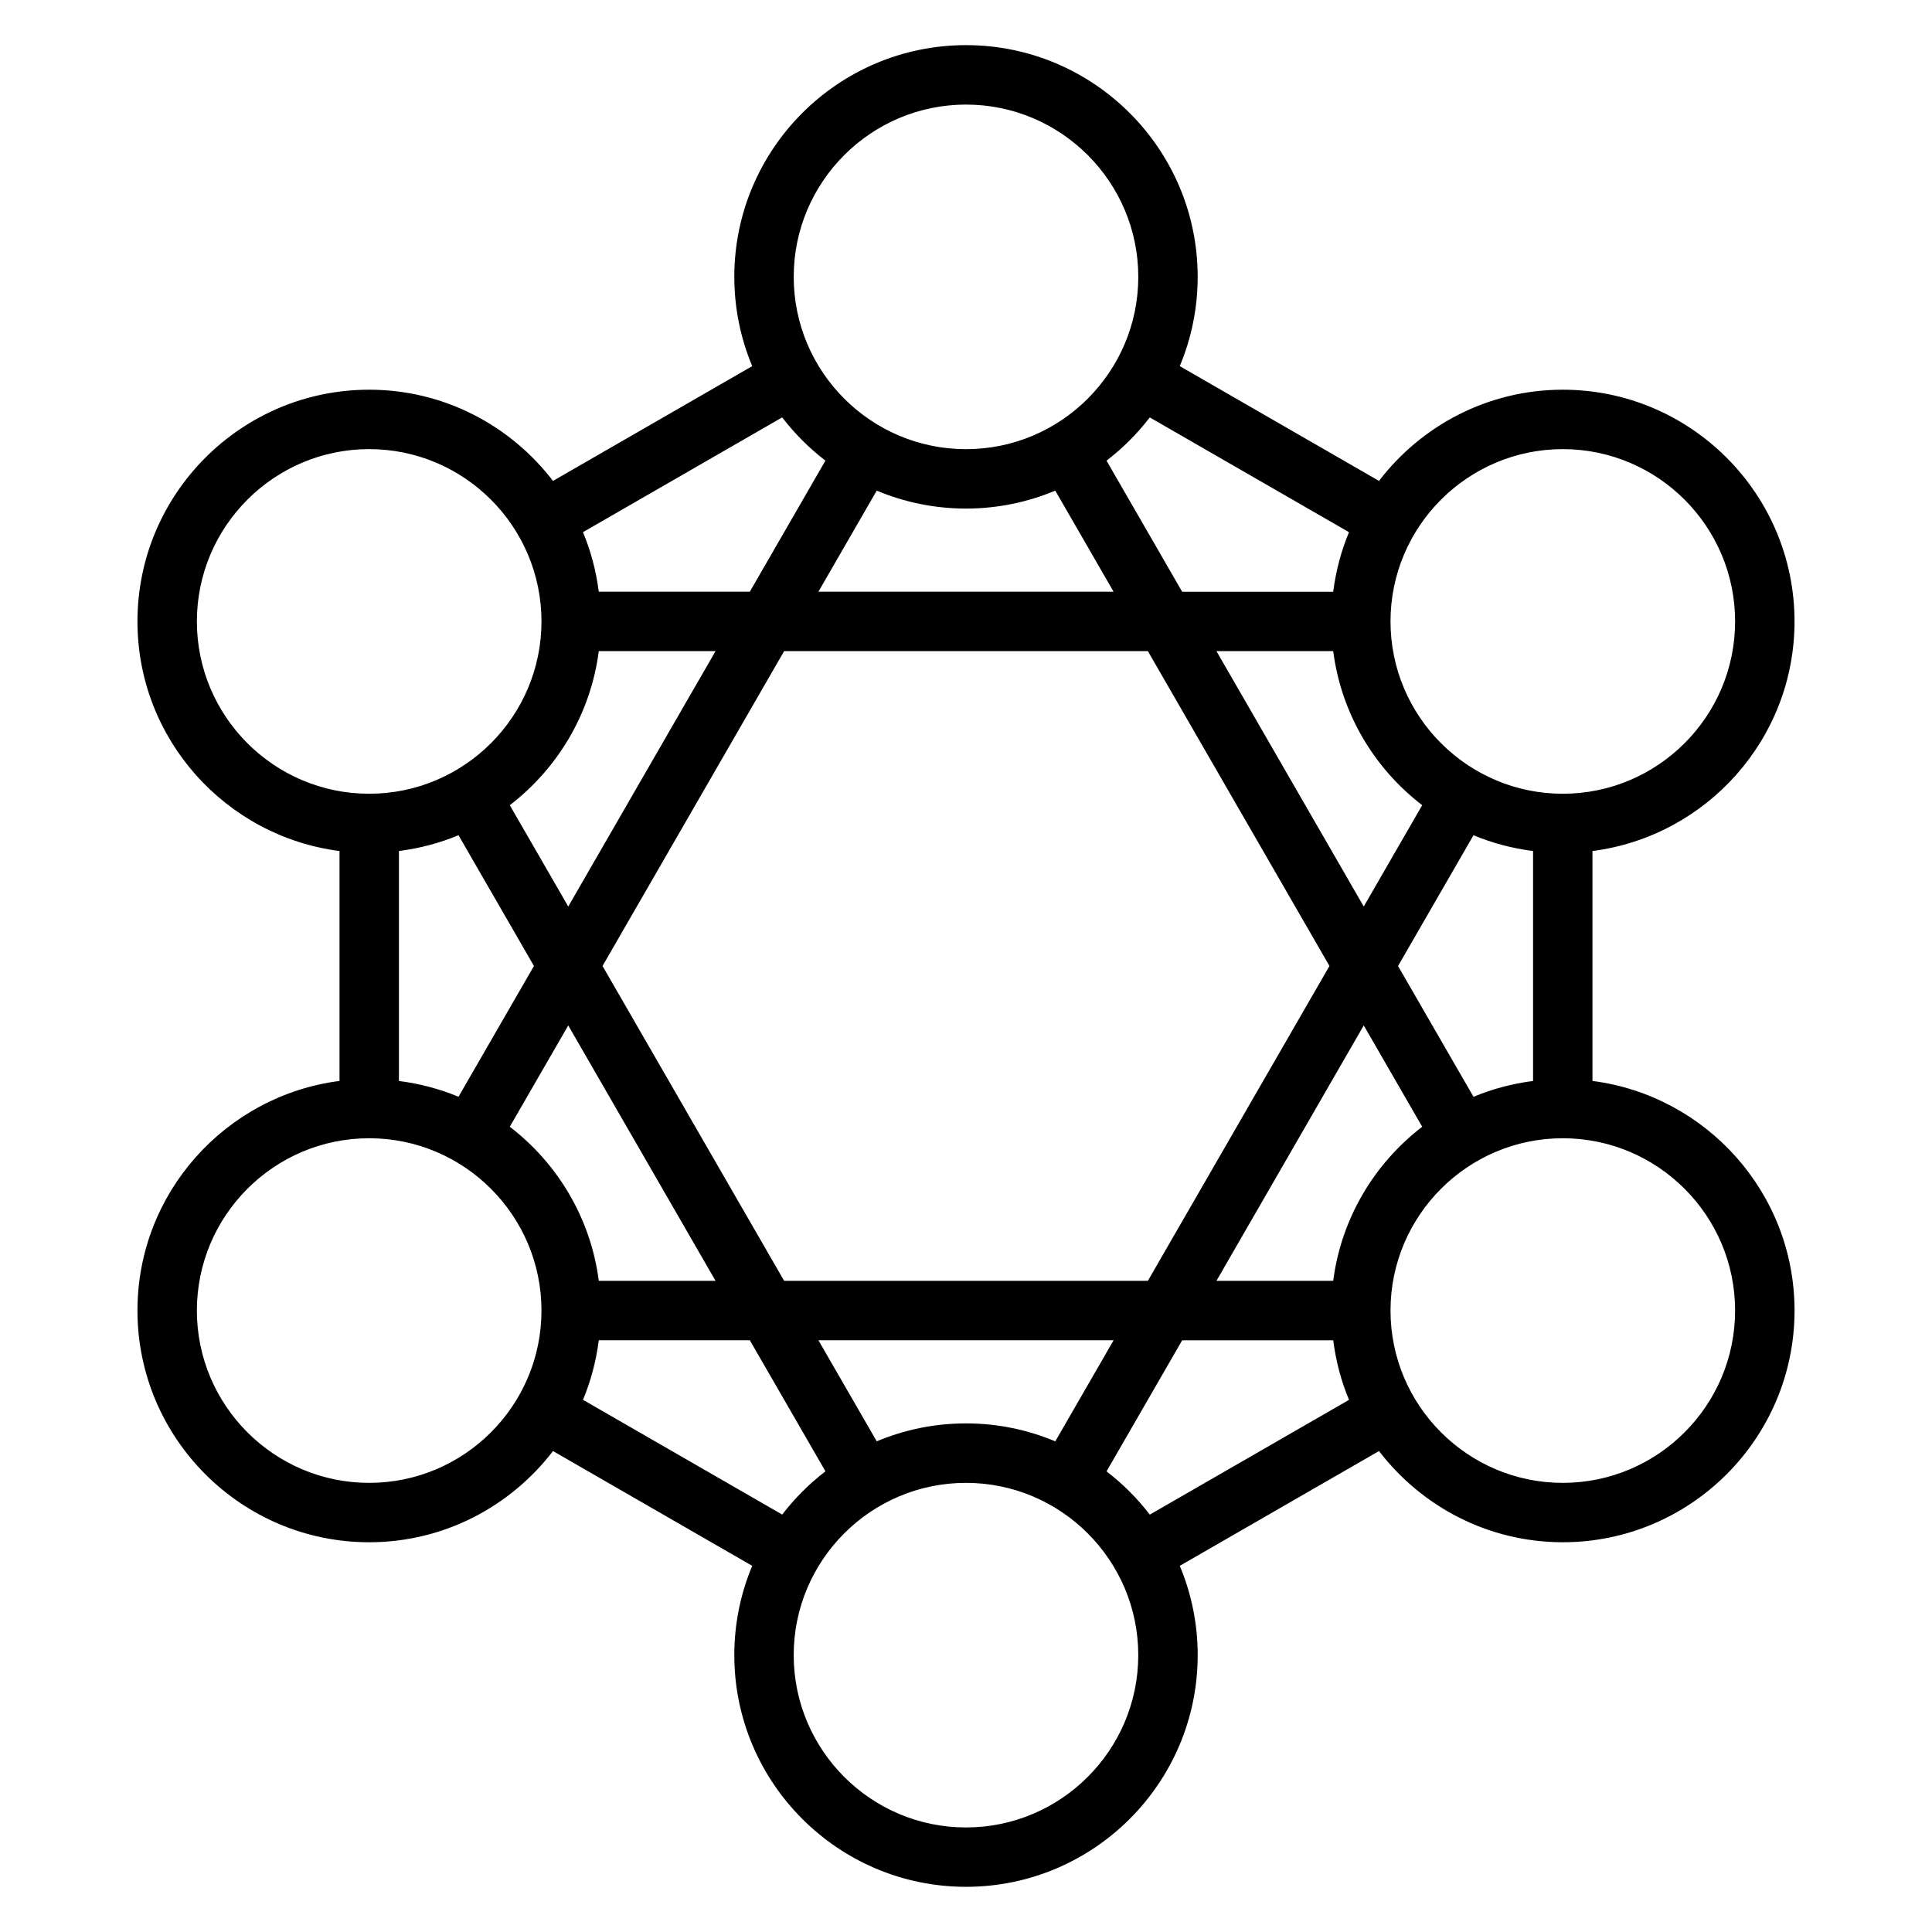 <?xml version="1.0" encoding="UTF-8"?>
<!-- Uploaded to: SVG Find, www.svgrepo.com, Generator: SVG Find Mixer Tools -->
<svg fill="#000000" width="800px" height="800px" version="1.1" viewBox="144 144 512 512" xmlns="http://www.w3.org/2000/svg">
 <path d="m566.02 430.46v-60.93c30.148-3.883 53.547-29.652 53.547-60.844 0-33.867-27.551-61.41-61.41-61.41-19.852 0-37.48 9.508-48.711 24.168l-52.797-30.418c3.055-7.281 4.746-15.273 4.746-23.656 0.004-33.863-27.539-61.41-61.395-61.41-33.859 0-61.402 27.543-61.402 61.41 0 8.375 1.699 16.367 4.746 23.656l-52.797 30.418c-11.234-14.656-28.859-24.168-48.711-24.168-33.859 0-61.41 27.543-61.41 61.41 0 31.195 23.395 56.969 53.547 60.844v60.93c-30.148 3.883-53.547 29.652-53.547 60.844 0 33.867 27.551 61.41 61.41 61.41 19.852 0 37.48-9.508 48.711-24.168l52.797 30.418c-3.055 7.281-4.746 15.273-4.746 23.656 0 33.863 27.543 61.406 61.402 61.406s61.402-27.543 61.402-61.41c0-8.375-1.699-16.367-4.746-23.656l52.797-30.418c11.234 14.656 28.859 24.168 48.711 24.168 33.859 0 61.41-27.543 61.41-61.41-0.008-31.188-23.406-56.961-53.555-60.84zm-68.707 52.977h-30.945l39.039-67.684 15.492 26.852c-12.668 9.723-21.445 24.23-23.586 40.832zm-97.312 37.777c-8.383 0-16.375 1.699-23.656 4.754l-15.453-26.785h78.223l-15.453 26.789c-7.289-3.055-15.277-4.758-23.66-4.758zm-48.195-37.777-48.129-83.441 48.129-83.445h96.387l48.129 83.445-48.129 83.445zm-49.121 0c-2.141-16.602-10.91-31.109-23.586-40.832l15.492-26.852 39.039 67.684zm-37.18-118.1 19.996 34.66-19.996 34.66c-4.961-2.078-10.266-3.481-15.785-4.188v-60.938c5.519-0.719 10.828-2.117 15.785-4.195zm37.18-48.785h30.945l-39.039 67.684-15.492-26.852c12.668-9.723 21.445-24.23 23.586-40.832zm97.316-37.777c8.383 0 16.375-1.699 23.656-4.754l15.453 26.789h-78.223l15.453-26.789c7.285 3.055 15.273 4.754 23.66 4.754zm97.312 37.777c2.141 16.602 10.91 31.109 23.586 40.832l-15.492 26.852-39.039-67.684zm37.18 118.11-19.996-34.66 19.996-34.66c4.961 2.078 10.266 3.481 15.785 4.188v60.938c-5.519 0.715-10.824 2.117-15.785 4.195zm23.664-171.64c25.184 0 45.664 20.492 45.664 45.664 0 25.176-20.484 45.664-45.664 45.664-25.176 0-45.656-20.492-45.656-45.664-0.004-25.172 20.48-45.664 45.656-45.664zm-56.656 22.012c-2.078 4.961-3.481 10.266-4.188 15.785h-40.027l-20.043-34.738c4.305-3.305 8.156-7.156 11.461-11.461zm-101.5-113.32c25.176 0 45.656 20.492 45.656 45.664 0 25.176-20.484 45.656-45.656 45.656-25.176 0-45.656-20.484-45.656-45.656-0.004-25.176 20.48-45.664 45.656-45.664zm-48.715 82.898c3.297 4.305 7.148 8.156 11.461 11.461l-20.039 34.742h-40.027c-0.707-5.519-2.109-10.824-4.188-15.785zm-155.11 54.074c0-25.176 20.484-45.664 45.664-45.664 25.176 0 45.656 20.492 45.656 45.664 0 25.176-20.484 45.664-45.656 45.664-25.18 0-45.664-20.48-45.664-45.664zm45.664 228.29c-25.184 0-45.664-20.492-45.664-45.664 0-25.176 20.484-45.664 45.664-45.664 25.176 0 45.656 20.492 45.656 45.664 0.004 25.172-20.48 45.664-45.656 45.664zm56.656-22.012c2.078-4.961 3.481-10.266 4.188-15.785h40.027l20.043 34.738c-4.305 3.305-8.156 7.156-11.461 11.461zm101.5 113.33c-25.176 0-45.656-20.492-45.656-45.664 0-25.176 20.484-45.656 45.656-45.656 25.176 0 45.656 20.484 45.656 45.656s-20.484 45.664-45.656 45.664zm48.711-82.902c-3.297-4.305-7.148-8.156-11.461-11.461l20.043-34.738h40.027c0.707 5.519 2.109 10.824 4.188 15.785zm109.45-8.414c-25.176 0-45.656-20.492-45.656-45.664 0-25.176 20.484-45.664 45.656-45.664 25.184 0 45.664 20.492 45.664 45.664s-20.48 45.664-45.664 45.664z"/>
</svg>
